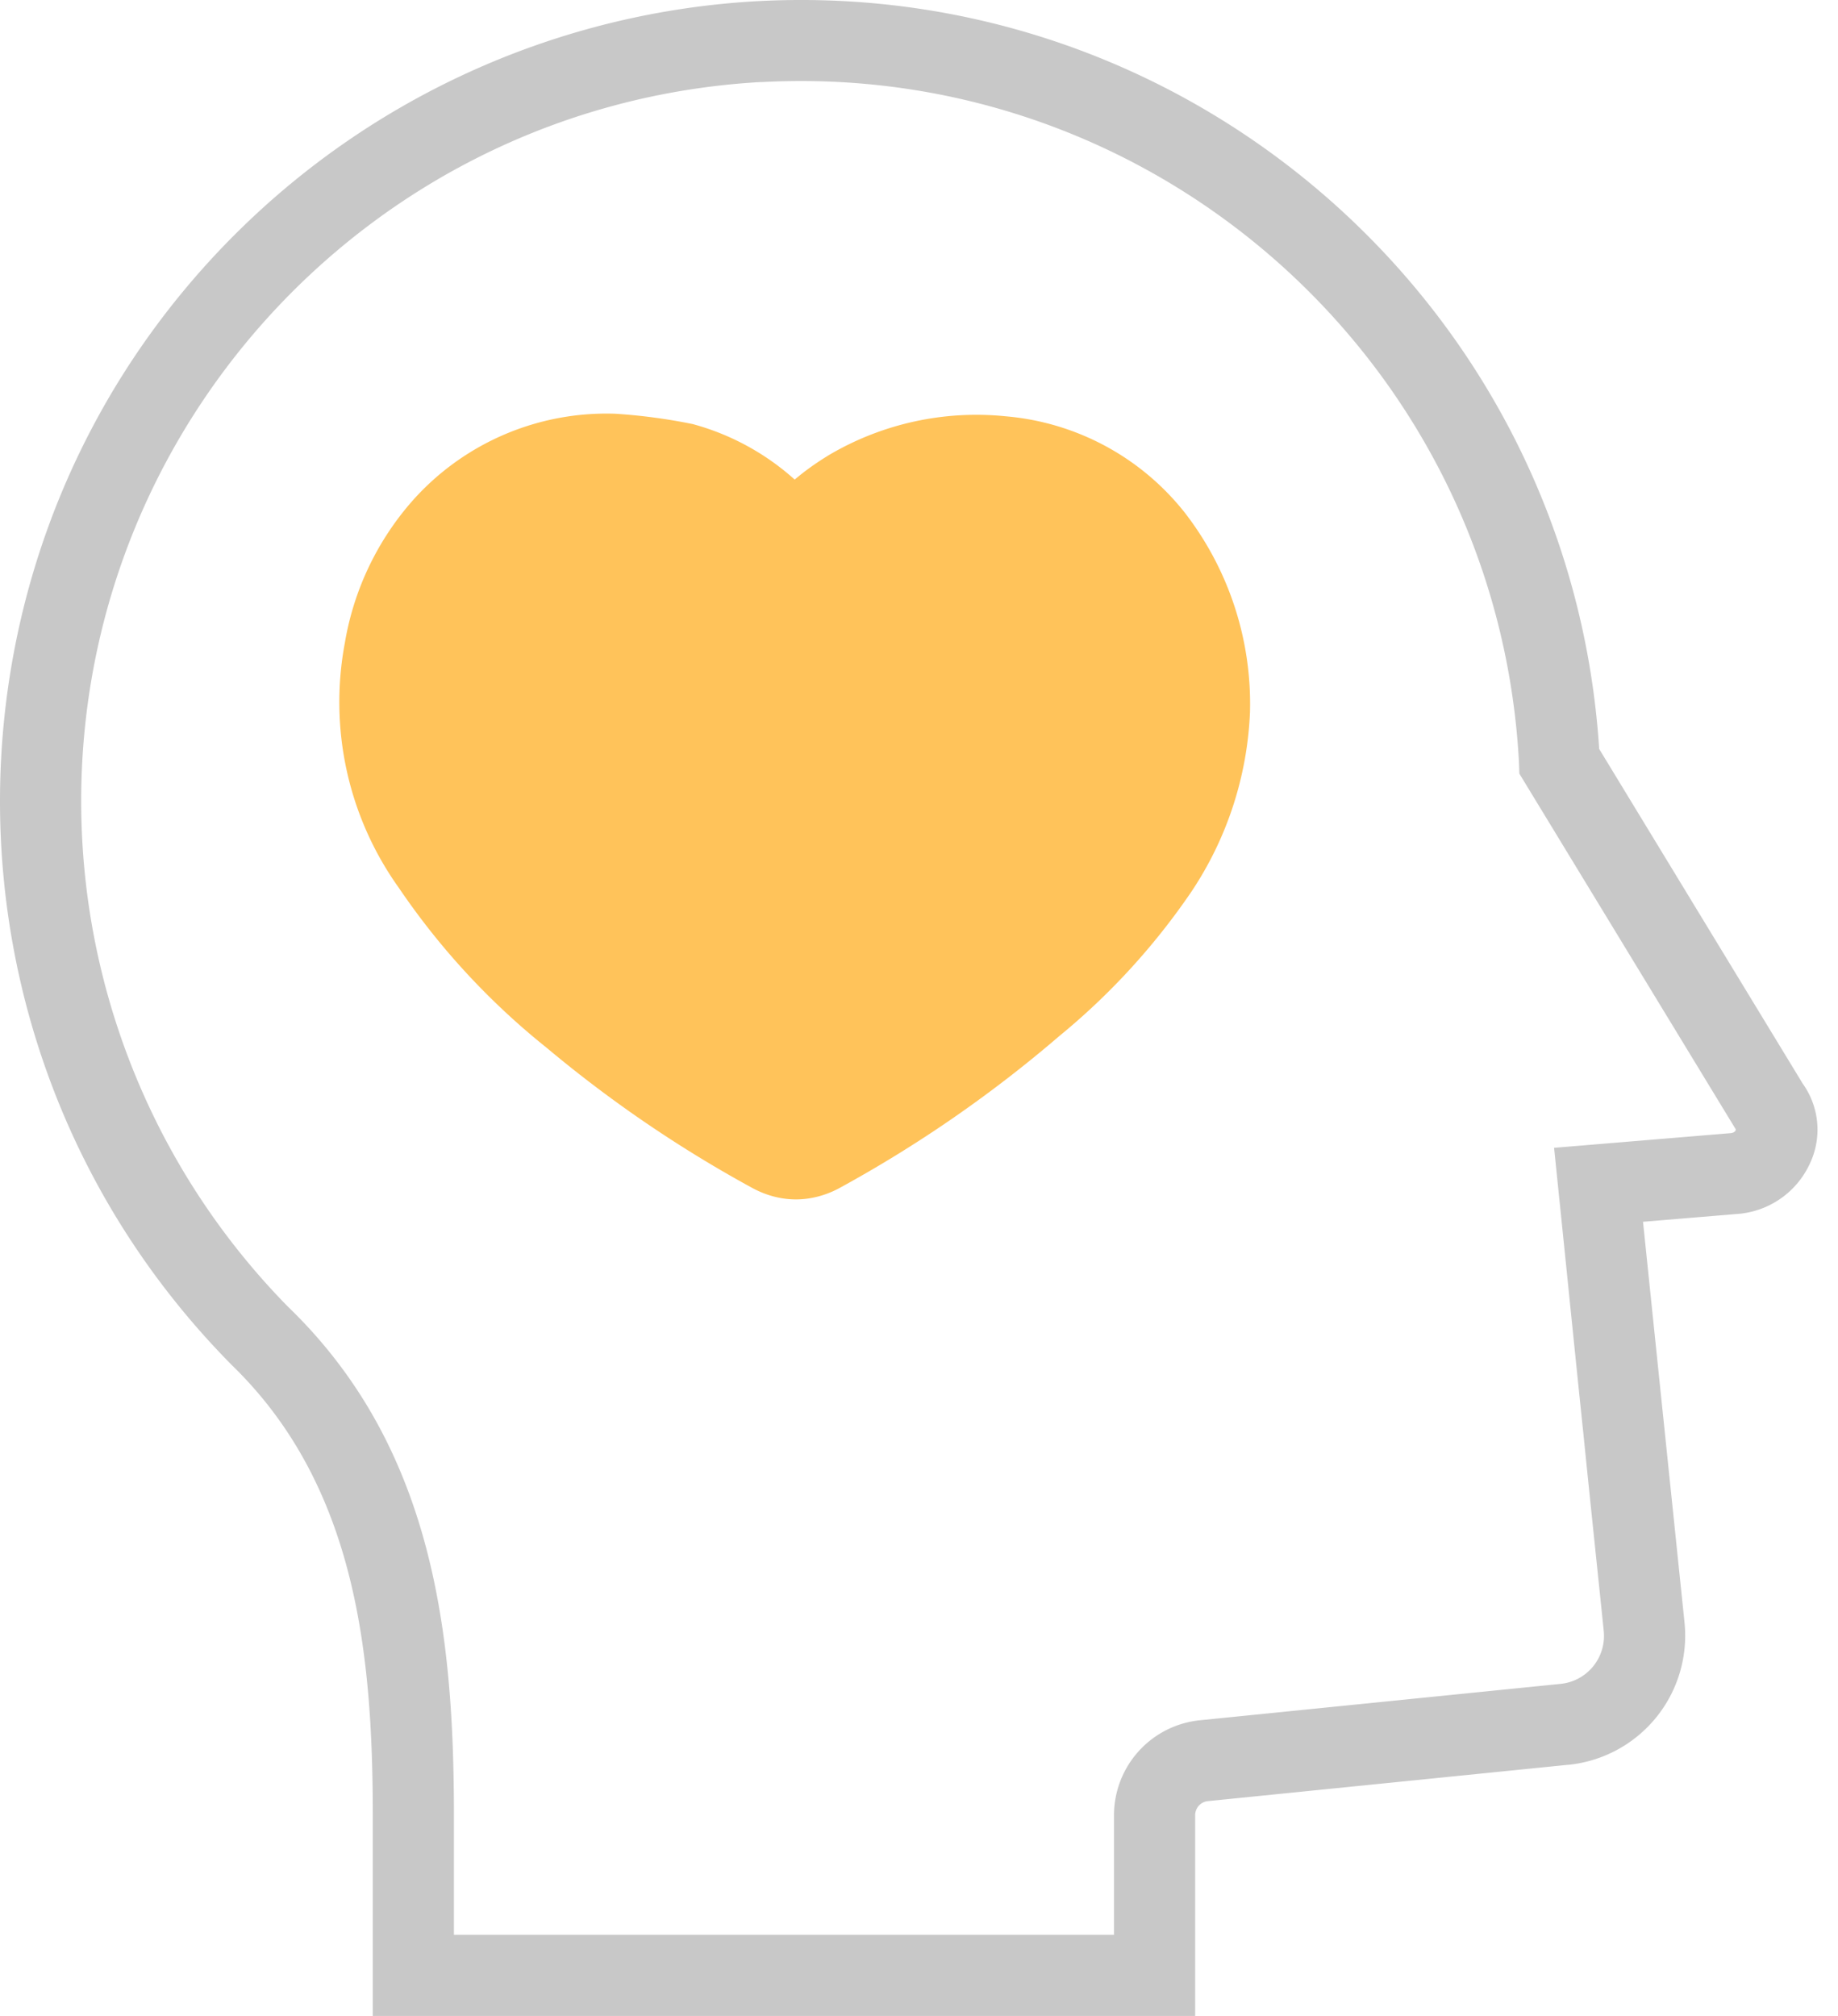 <svg xmlns="http://www.w3.org/2000/svg" width="62" height="68" viewBox="0 0 62 68"><g><g><g><path fill="#c8c8c8" d="M9.74 44.103a24.329 24.329 0 0 1-6.962-15.698c-.755-13.4 9.491-24.883 22.89-25.638h.066c13.388-.7 24.806 9.59 25.506 22.978l.011.35 7.28 11.965c.044.033.022.153-.175.164l-5.933.493.142 1.39c.285 2.759.57 5.616.843 8.221.263 2.606.514 4.96.69 6.689A1.626 1.626 0 0 1 52.63 56.8l-12.152 1.226a3.22 3.22 0 0 0-2.9 3.208v4.028H15.312v-4.017c0-6.109-.678-12.403-5.572-17.143zM8.022 7.813c-10.619 10.499-10.706 27.62-.197 38.238 4.17 4.05 4.75 9.688 4.75 15.195V68h27.74v-6.765c0-.252.186-.46.438-.482l12.151-1.226h.022a4.38 4.38 0 0 0 3.897-4.795c-.328-3.174-.875-8.429-1.4-13.52l3.152-.262a2.928 2.928 0 0 0 2.474-1.697 2.671 2.671 0 0 0-.241-2.704l-6.864-11.286C52.992 10.485 40.315-.769 25.526.041h-.011A27.051 27.051 0 0 0 8.022 7.813z"/></g><g><path fill="#ffc35a" d="M13.462 29.96a24.521 24.521 0 0 0 4.981 5.385 42.408 42.408 0 0 0 6.919 4.718c.46.252.963.394 1.489.394.492 0 .985-.131 1.423-.36a43.01 43.01 0 0 0 7.454-5.146 23.082 23.082 0 0 0 4.445-4.85 11.77 11.77 0 0 0 1.992-6.086 10.534 10.534 0 0 0-2.19-6.71 8.63 8.63 0 0 0-6.053-3.263 9.782 9.782 0 0 0-5.933 1.292c-.416.252-.81.526-1.182.843a8.453 8.453 0 0 0-3.438-1.872 19.177 19.177 0 0 0-2.627-.35h-.01a8.752 8.752 0 0 0-6.777 2.89 9.671 9.671 0 0 0-2.32 4.827c-.548 2.901.109 5.89 1.827 8.287z"/></g></g></g></svg>
